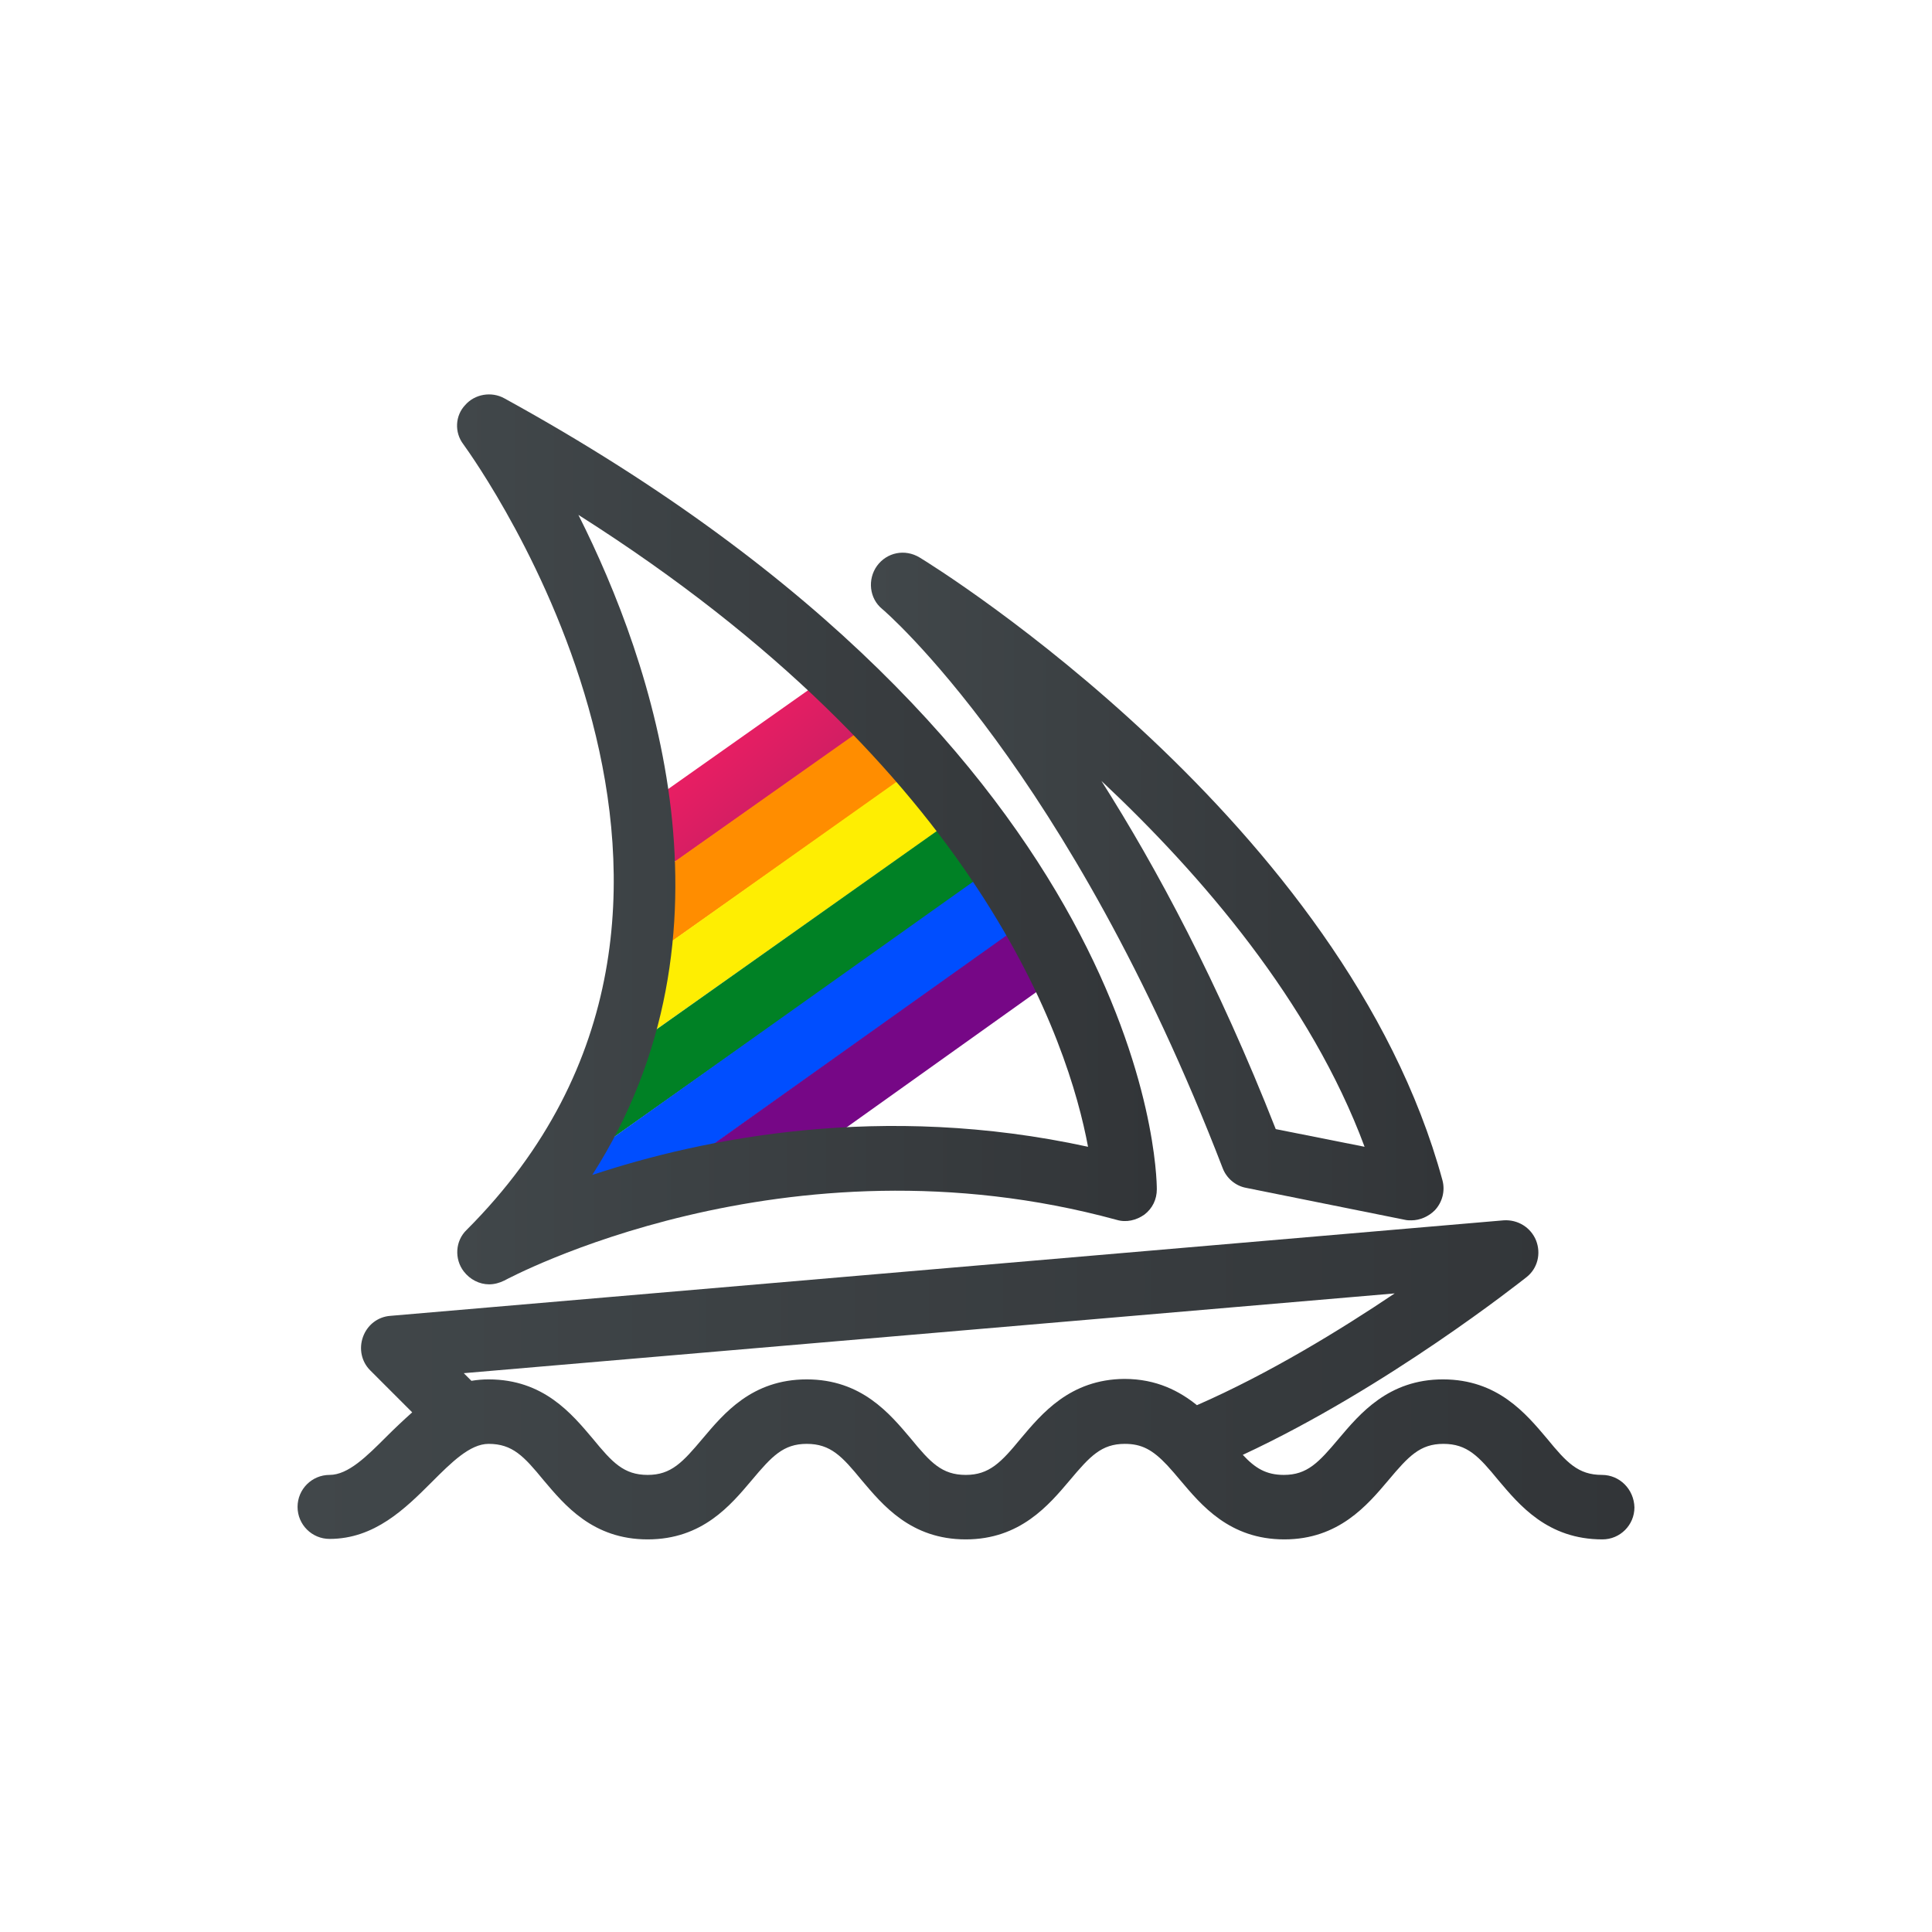 <?xml version="1.0" encoding="UTF-8"?> <svg xmlns="http://www.w3.org/2000/svg" xmlns:xlink="http://www.w3.org/1999/xlink" version="1.1" id="Layer_1" x="0px" y="0px" viewBox="0 0 404.5 404.5" style="enable-background:new 0 0 404.5 404.5;" xml:space="preserve"> <style type="text/css"> .st0{fill:url(#SVGID_1_);} .st1{fill:#FF8D00;} .st2{fill:#FEEE02;} .st3{fill:#008125;} .st4{fill:#004EFF;} .st5{fill:#760786;} .st6{fill:url(#SVGID_00000065061042074191532750000015454387655520339593_);} .st7{fill:url(#SVGID_00000098182419186468197740000015161529486469370541_);} .st8{fill:url(#SVGID_00000129180776055040722130000001673107662289508280_);} .st9{fill:url(#SVGID_00000132799840770846133660000004968969541074092721_);} .st10{opacity:7.000000e-02;enable-background:new ;} .st11{opacity:5.000000e-02;enable-background:new ;} .st12{fill:#FFFFFF;} .st13{fill:#536DFE;} </style> <g> <linearGradient id="SVGID_1_" gradientUnits="userSpaceOnUse" x1="152.548" y1="252.545" x2="164.215" y2="238.894" gradientTransform="matrix(1 0 0 -1 0 406)"> <stop offset="0" style="stop-color:#E91E63"></stop> <stop offset="1" style="stop-color:#D11E63"></stop> </linearGradient> <polygon class="st0" points="141.4,180.4 133.8,169.5 175.3,140.2 183,151.1 "></polygon> <rect x="126.9" y="167.2" transform="matrix(0.817 -0.577 0.577 0.817 -70.578 125.26)" class="st1" width="70.2" height="13.3"></rect> <polygon class="st2" points="135.9,216.6 128.3,205.8 196.3,157.6 204,168.5 "></polygon> <polygon class="st3" points="127.8,238.6 120.1,227.8 199.8,171.4 207.5,182.3 "></polygon> <polygon class="st4" points="127.6,255.1 119.9,244.2 210.5,179.8 218.2,190.7 "></polygon> <polygon class="st5" points="155,251.9 147.3,241 219.8,189.4 227.5,200.2 "></polygon> <g> <linearGradient id="SVGID_00000016763820309600827800000015757839482546720938_" gradientUnits="userSpaceOnUse" x1="182.279" y1="220.397" x2="302.134" y2="220.397" gradientTransform="matrix(1 0 0 -1 0 406)"> <stop offset="0" style="stop-color:#41474A"></stop> <stop offset="1" style="stop-color:#323538"></stop> </linearGradient> <path style="fill:url(#SVGID_00000016763820309600827800000015757839482546720938_);" d="M256,244.6c0.8,2.1,2.7,3.7,4.9,4.1 l33.3,6.7c0.4,0.1,0.9,0.1,1.3,0.1c1.8,0,3.6-0.8,4.9-2.1c1.6-1.7,2.2-4.1,1.6-6.3c-20.4-74.9-105.8-128.2-109.5-130.4 c-3-1.8-6.8-1.1-8.9,1.8c-2,2.8-1.6,6.8,1.1,9C185.1,127.8,223.8,161,256,244.6z M285.7,240.1l-18.6-3.7 c-12.1-30.8-25-54.8-36.5-72.9C251.5,183.1,274.4,209.7,285.7,240.1z"></path> <linearGradient id="SVGID_00000117676456154169676490000004539536280743823294_" gradientUnits="userSpaceOnUse" x1="62.413" y1="117.18" x2="342.087" y2="117.18" gradientTransform="matrix(1 0 0 -1 0 406)"> <stop offset="0" style="stop-color:#41474A"></stop> <stop offset="1" style="stop-color:#323538"></stop> </linearGradient> <path style="fill:url(#SVGID_00000117676456154169676490000004539536280743823294_);" d="M335.4,308.8c-5,0-7.4-2.6-11.5-7.6 c-4.4-5.2-10.3-12.4-21.8-12.4c-11.4,0-17.4,7.2-21.8,12.4c-4.2,5-6.6,7.6-11.5,7.6c-3.7,0-6-1.4-8.6-4.2 c30.3-14.1,58.1-36.2,59.4-37.2c2.3-1.8,3.1-4.9,2-7.7c-1.1-2.7-3.8-4.4-6.8-4.2l-233.1,20c-2.6,0.2-4.8,1.9-5.7,4.4 s-0.3,5.2,1.5,7l8.8,8.8c-1.9,1.7-3.7,3.4-5.4,5.1c-4.1,4.1-8,8-11.9,8c-3.7,0-6.7,3-6.7,6.7c0,3.7,3,6.7,6.7,6.7 c9.4,0,15.8-6.3,21.4-11.9c4.1-4.1,8-8,11.9-8c5,0,7.4,2.6,11.5,7.6c4.4,5.2,10.3,12.4,21.8,12.4s17.4-7.2,21.8-12.4 c4.2-5,6.6-7.6,11.5-7.6c5,0,7.4,2.6,11.5,7.6c4.4,5.2,10.3,12.4,21.8,12.4c11.4,0,17.4-7.2,21.8-12.4c4.2-5,6.6-7.6,11.5-7.6 c3.5,0,5.8,1.2,8.9,4.5c0.9,1,1.8,2,2.7,3.1c4.4,5.2,10.3,12.4,21.8,12.4c11.4,0,17.4-7.2,21.8-12.4c4.2-5,6.6-7.6,11.5-7.6 c5,0,7.4,2.6,11.5,7.6c4.4,5.2,10.3,12.4,21.8,12.4c3.7,0,6.7-3,6.7-6.7C342.1,311.8,339.1,308.8,335.4,308.8z M213.7,301.2 c-4.1,5-6.6,7.6-11.5,7.6c-5,0-7.4-2.6-11.5-7.6c-4.4-5.2-10.3-12.4-21.8-12.4s-17.4,7.2-21.8,12.4c-4.2,5-6.6,7.6-11.5,7.6 c-5,0-7.4-2.6-11.5-7.6c-4.4-5.2-10.3-12.4-21.8-12.4c-1.2,0-2.4,0.1-3.6,0.3l-1.6-1.6l194.9-16.7c-11.3,7.6-26.3,16.8-41.4,23.4 c-3.6-2.9-8.4-5.5-15.2-5.5C224,288.8,218.1,296,213.7,301.2z"></path> <linearGradient id="SVGID_00000160154541408405570620000007078639374123293366_" gradientUnits="userSpaceOnUse" x1="95.707" y1="230.386" x2="242.203" y2="230.386" gradientTransform="matrix(1 0 0 -1 0 406)"> <stop offset="0" style="stop-color:#41474A"></stop> <stop offset="1" style="stop-color:#323538"></stop> </linearGradient> <path style="fill:url(#SVGID_00000160154541408405570620000007078639374123293366_);" d="M97.7,257.5c-2.4,2.3-2.6,6.1-0.6,8.7 c1.3,1.7,3.3,2.7,5.3,2.7c1.1,0,2.2-0.3,3.2-0.8c0.6-0.3,58.6-31.7,128.2-12.7c2,0.6,4.1,0.1,5.8-1.1c1.7-1.3,2.6-3.2,2.6-5.3 c0-3.7-1.6-91.4-136.6-165.6c-2.7-1.5-6.2-0.9-8.2,1.4C95.3,87,95.1,90.5,97,93C99.8,96.9,166,189.2,97.7,257.5z M227.8,240.1 c-43.1-9.4-80.6-1.8-103.8,5.9c32.3-50.5,12.6-107.4-2.9-138.2C205.5,161.3,223.8,218.6,227.8,240.1z"></path> </g> </g> </svg> 